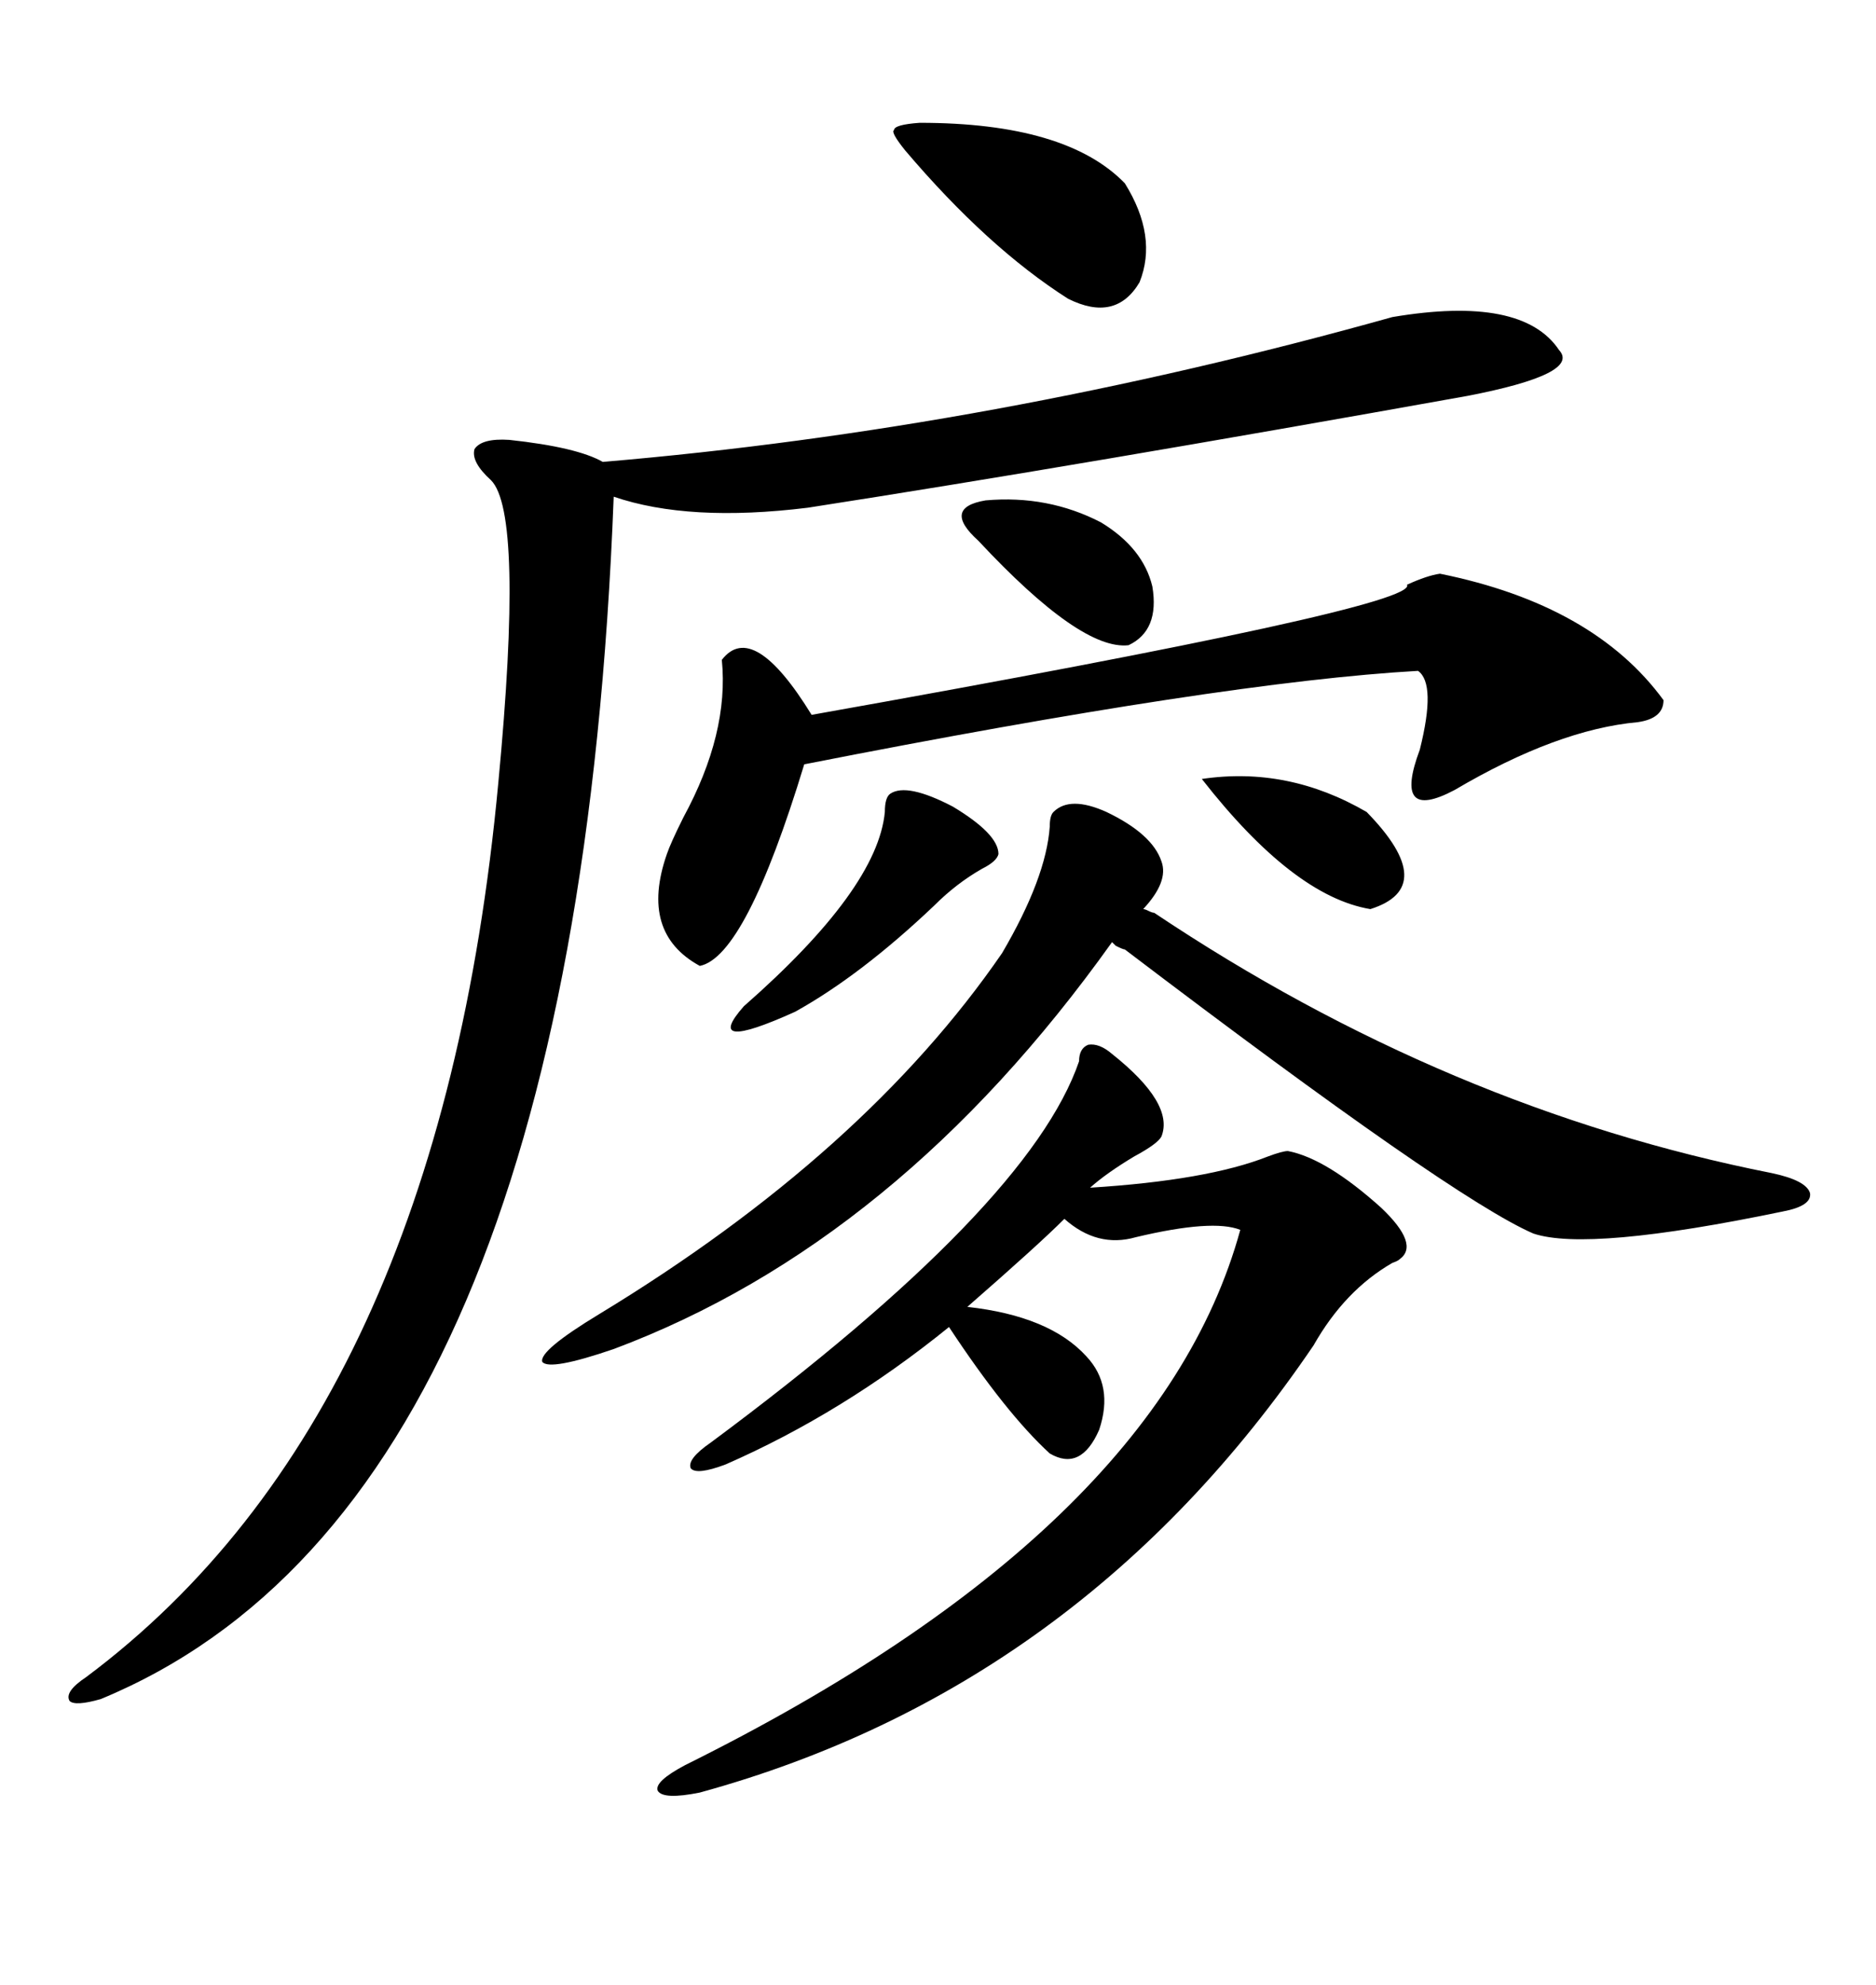 <svg xmlns="http://www.w3.org/2000/svg" xmlns:xlink="http://www.w3.org/1999/xlink" width="300" height="317.285"><path d="M222.66 50.68L222.66 50.68Q243.46 47.17 249.32 55.96L249.32 55.96Q252.83 59.77 234.67 63.28L234.67 63.28Q172.56 74.41 129.20 81.15L129.20 81.15Q110.16 83.50 98.14 79.39L98.14 79.39Q91.99 240.23 16.11 271.58L16.11 271.58Q12.01 272.75 11.13 271.88L11.13 271.88Q10.25 270.41 13.77 268.07L13.77 268.07Q70.31 225.88 79.69 125.10L79.69 125.10Q83.79 82.03 78.52 76.76L78.52 76.76Q75.29 73.83 75.88 71.78L75.88 71.78Q77.05 70.02 81.45 70.31L81.45 70.31Q92.29 71.48 96.39 73.83L96.39 73.83Q158.79 68.55 222.66 50.68ZM177.83 168.46L177.83 168.46Q187.79 176.37 185.74 181.64L185.74 181.64Q185.16 182.81 181.35 184.86L181.35 184.86Q176.95 187.50 174.32 189.84L174.32 189.84Q193.07 188.67 202.73 184.86L202.73 184.86Q205.08 183.98 205.96 183.98L205.96 183.98Q212.11 185.16 220.90 193.07L220.90 193.07Q227.05 198.93 223.83 201.27L223.83 201.27Q223.54 201.56 222.66 201.86L222.66 201.86Q215.04 206.25 210.06 215.04L210.06 215.04Q172.85 269.82 111.91 286.52L111.91 286.52Q106.05 287.70 105.18 286.23L105.18 286.23Q104.59 284.77 109.57 282.13L109.57 282.13Q185.16 244.63 198.34 196.58L198.34 196.58Q193.95 194.82 181.64 197.75L181.64 197.75Q175.49 199.51 170.21 194.82L170.21 194.82Q166.11 198.93 154.69 208.89L154.69 208.89Q167.87 210.35 173.73 216.80L173.73 216.80Q178.13 221.48 175.78 228.52L175.78 228.52Q172.85 235.25 167.87 232.32L167.87 232.32Q160.84 225.88 151.76 212.11L151.76 212.11Q134.77 225.88 116.02 234.08L116.02 234.08Q111.33 235.84 110.45 234.67L110.45 234.67Q109.86 233.20 113.67 230.57L113.67 230.57Q164.65 192.77 172.56 169.63L172.56 169.63Q172.56 167.58 174.02 166.99L174.02 166.99Q175.78 166.70 177.83 168.46ZM184.57 145.90L184.57 145.90Q231.45 177.25 283.30 187.50L283.30 187.50Q288.87 188.67 289.45 190.72L289.45 190.72Q289.75 192.77 285.06 193.65L285.06 193.65Q254.00 200.10 245.21 197.17L245.21 197.17Q232.32 191.60 179.88 151.76L179.88 151.76Q179.59 151.76 178.42 151.17L178.42 151.17Q178.13 150.88 177.83 150.59L177.83 150.59Q143.55 198.63 98.14 215.63L98.14 215.63Q87.89 219.14 86.72 217.68L86.72 217.68Q86.13 215.92 95.80 210.06L95.80 210.06Q138.28 184.28 160.25 152.34L160.25 152.34Q167.29 140.33 167.87 132.13L167.87 132.13Q167.87 130.37 168.46 129.79L168.46 129.79Q171.09 127.15 176.95 129.79L176.95 129.79Q184.28 133.30 185.74 137.70L185.74 137.70Q186.91 140.92 182.81 145.31L182.81 145.31Q183.11 145.31 183.69 145.61L183.69 145.61Q184.28 145.90 184.57 145.90ZM230.27 91.70L230.27 91.70Q254.88 96.68 266.02 111.91L266.02 111.91Q266.02 114.84 261.91 115.43L261.91 115.43Q249.02 116.60 232.62 126.27L232.62 126.27Q222.66 131.54 227.05 119.82L227.05 119.82Q229.69 109.28 226.76 107.23L226.76 107.23Q195.70 108.98 128.61 122.17L128.61 122.17Q119.24 152.93 111.91 154.39L111.91 154.39Q102.25 149.12 106.64 136.52L106.64 136.52Q107.23 134.77 109.28 130.66L109.28 130.66Q116.60 117.19 115.43 105.47L115.43 105.47Q120.41 99.02 129.79 114.26L129.79 114.26Q227.05 96.97 225 93.46L225 93.46Q228.22 91.99 230.27 91.70ZM147.07 19.63L147.07 19.63Q170.51 19.63 179.88 29.30L179.88 29.30Q185.16 37.79 182.23 45.12L182.23 45.12Q178.42 51.56 170.80 47.75L170.80 47.75Q157.91 39.55 144.73 24.02L144.73 24.02Q142.38 21.09 142.97 20.80L142.97 20.80Q142.97 19.92 147.07 19.63ZM142.38 126.86L142.38 126.86Q145.02 125.10 152.34 128.91L152.34 128.91Q159.67 133.30 159.67 136.52L159.67 136.52Q159.38 137.70 157.03 138.87L157.03 138.87Q152.93 141.21 149.41 144.73L149.41 144.73Q137.70 155.86 127.15 161.72L127.15 161.72Q112.21 168.46 118.95 160.84L118.95 160.84Q140.33 142.09 141.50 129.79L141.50 129.79Q141.50 127.44 142.38 126.86ZM176.07 83.50L176.07 83.50Q182.81 87.60 184.28 93.75L184.28 93.75Q185.45 100.78 180.47 103.13L180.47 103.13Q172.85 104.00 156.45 86.43L156.45 86.43Q150.59 81.15 157.62 79.98L157.62 79.98Q167.58 79.10 176.07 83.50ZM192.19 124.51L192.19 124.51Q205.96 122.46 218.55 129.79L218.55 129.79Q230.27 141.80 219.14 145.31L219.14 145.31Q206.84 143.26 192.19 124.51Z"/></svg>
